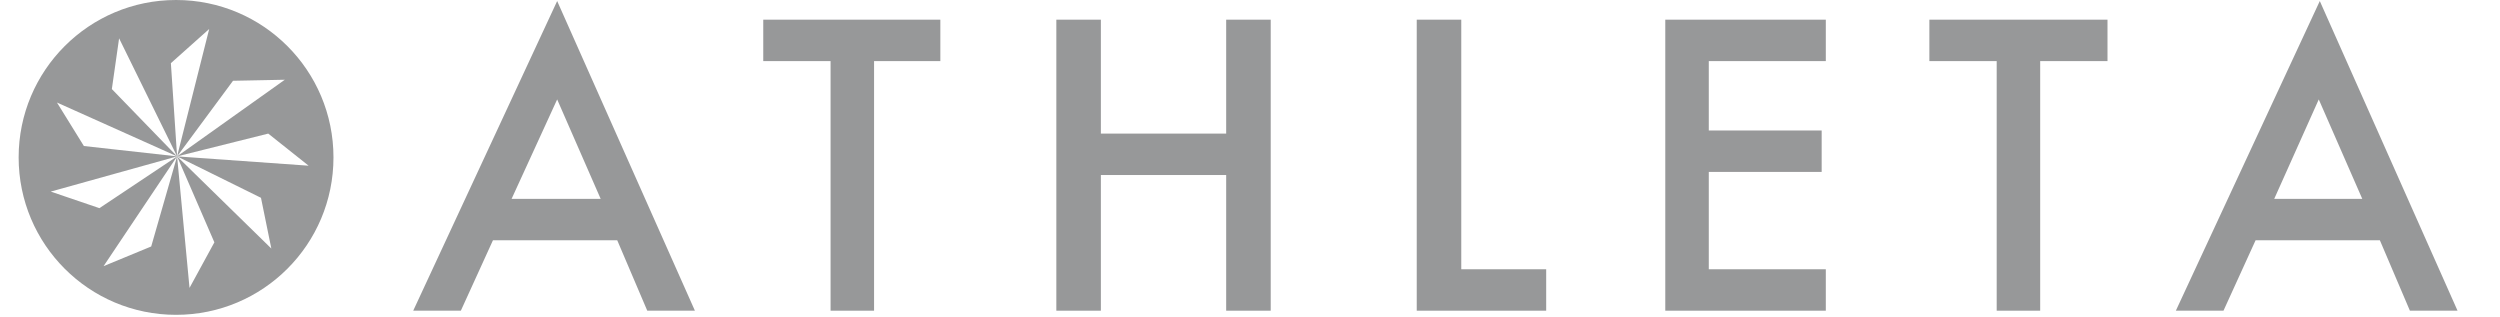 <?xml version="1.0" encoding="utf-8"?>
<!-- Generator: Adobe Illustrator 25.4.1, SVG Export Plug-In . SVG Version: 6.00 Build 0)  -->
<svg version="1.1" id="Layer_1" xmlns="http://www.w3.org/2000/svg" xmlns:xlink="http://www.w3.org/1999/xlink" x="0px" y="0px"
	 viewBox="0 0 241.4 30.6" style="enable-background:new 0 0 241.4 30.6;" xml:space="preserve">
<style type="text/css">
	.st0{fill:#979899;}
</style>
<g>
	<path class="st0" d="M49.4,19.2l4.4-9.6l4.2,9.6H49.4z M44.5,30l3.1-6.8h12l2.9,6.8h4.6L53.8,0.1L39.9,30H44.5z"/>
	<polygon class="st0" points="73.7,1.9 73.7,5.9 80.2,5.9 80.2,30 84.4,30 84.4,5.9 90.8,5.9 90.8,1.9 	"/>
	<polygon class="st0" points="106.3,1.9 102,1.9 102,30 106.3,30 106.3,16.9 118.4,16.9 118.4,30 122.7,30 122.7,1.9 118.4,1.9 
		118.4,12.9 106.3,12.9 	"/>
	<polygon class="st0" points="136.8,1.9 136.8,30 149.3,30 149.3,26 141.1,26 141.1,1.9 	"/>
	<polygon class="st0" points="176.3,1.9 160.8,1.9 160.8,30 176.3,30 176.3,26 165,26 165,16.6 175.9,16.6 175.9,12.6 165,12.6 
		165,5.9 176.3,5.9 	"/>
	<polygon class="st0" points="203.5,1.9 186.3,1.9 186.3,5.9 192.8,5.9 192.8,30 197,30 197,5.9 203.5,5.9 	"/>
	<path class="st0" d="M223.9,9.6l4.2,9.6h-8.5L223.9,9.6z M214.7,30l3.1-6.8h12l2.9,6.8h4.6L224,0.1L210.1,30H214.7z"/>
	<path class="st0" d="M17.1,15.1l-2.5,8.7L10,25.7L17.1,15.1l-7.5,5l-4.7-1.6L17.1,15.1l-9-1L5.5,9.9L17.1,15.1l-6.3-6.5l0.7-4.9
		L17.1,15.1l-0.6-9l3.7-3.3L17.1,15.1l5.4-7.3l5-0.1L17.1,15.1l8.8-2.2l3.9,3.1L17.1,15.1l8.1,4l1,4.9L17.1,15.1l3.6,8.3l-2.4,4.4
		L17.1,15.1z M32.2,15.2C32.2,6.8,25.4,0,17,0S1.8,6.8,1.8,15.2S8.6,30.4,17,30.4S32.2,23.6,32.2,15.2"/>
</g>
</svg>
